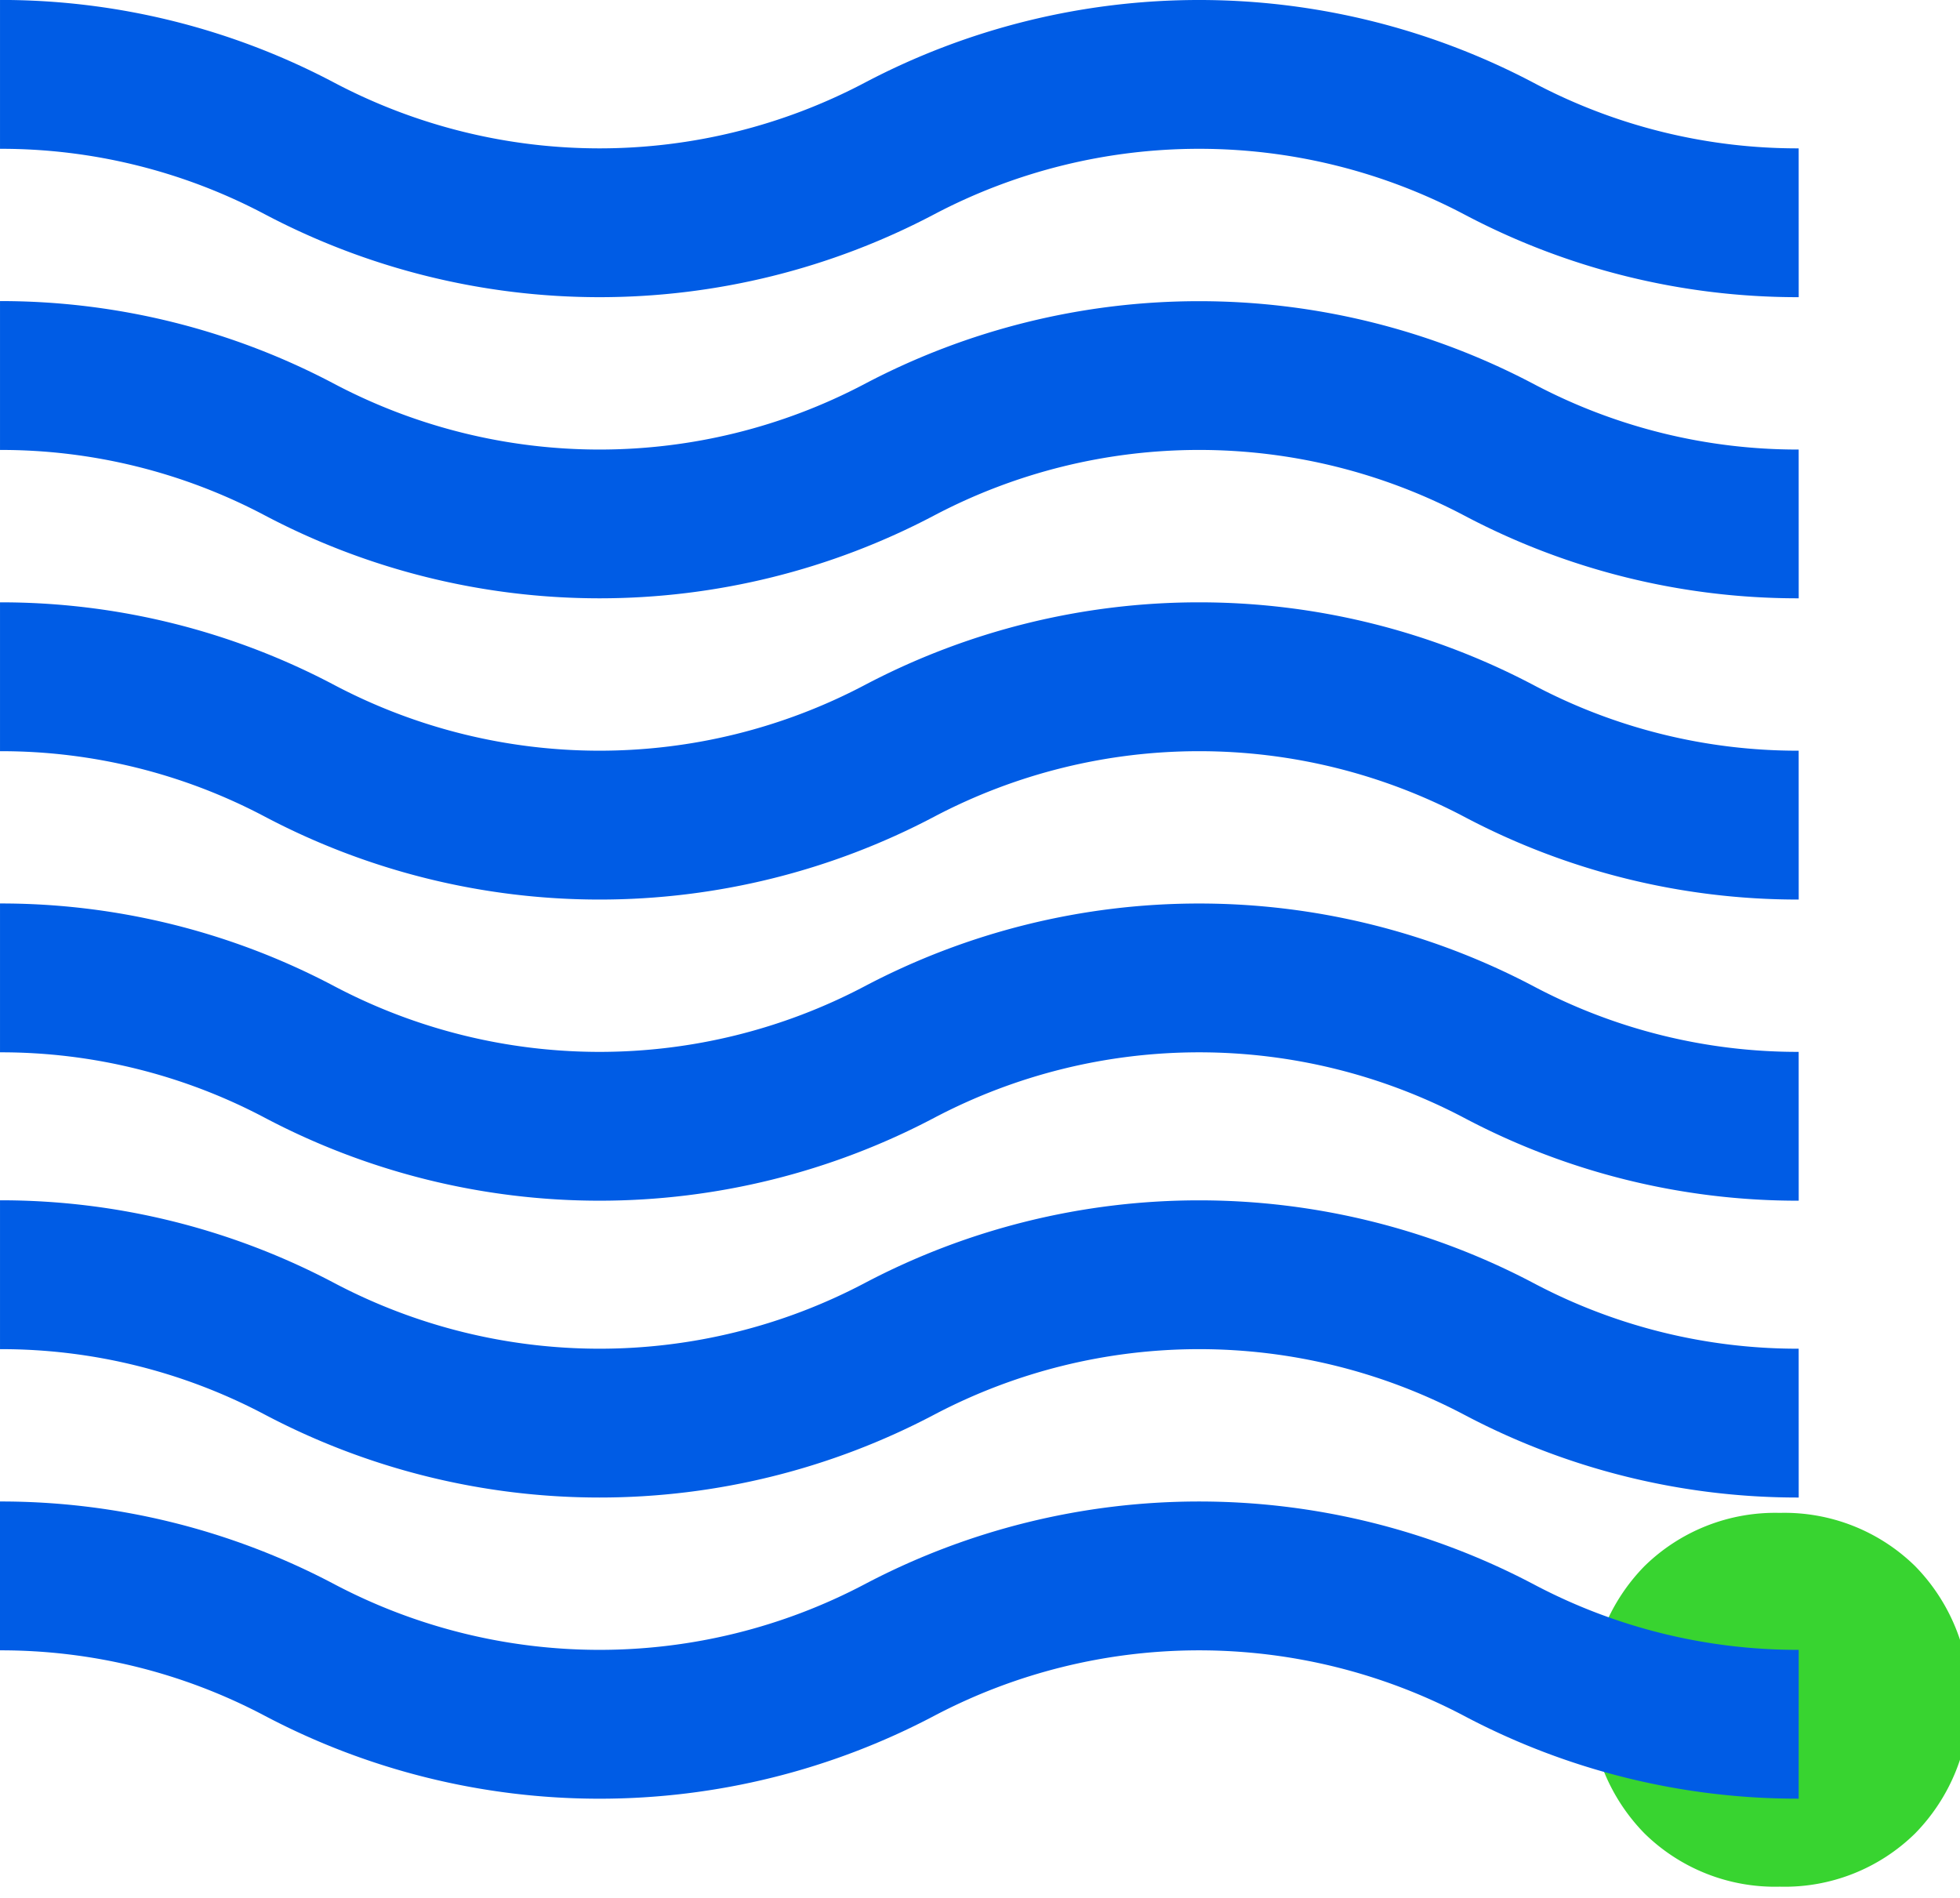 <svg xmlns="http://www.w3.org/2000/svg" viewBox="0 0 158 153"><defs><clipPath id="a"><path d="M0 0h158v153H0z"/></clipPath></defs><g data-name="10"><g clip-path="url(#a)" data-name="Group 687"><path fill="#38d430" d="M143.474 121.961a15.042 15.042 0 0110.9 4.284 15.4 15.4 0 010 21.565 15 15 0 01-10.9 4.284 15.012 15.012 0 01-10.9-4.284 15.4 15.4 0 010-21.565 15.049 15.049 0 0110.9-4.284" data-name="Path 7051"/><g fill="#005ce5" data-name="Group 339"><path d="M144.998 72.517a57.448 57.448 0 01-26.99-6.687 45.825 45.825 0 00-42.685 0 57.81 57.81 0 01-53.981 0A45.448 45.448 0 00.001 60.557v-12a57.468 57.468 0 0126.988 6.687 45.821 45.821 0 0042.682 0 57.815 57.815 0 0153.983 0 45.419 45.419 0 0021.341 5.273z" data-name="Path 359"/><path d="M144.998 96.794a57.453 57.453 0 01-26.99-6.688 45.826 45.826 0 00-42.685 0 57.809 57.809 0 01-53.981 0A45.426 45.426 0 00.001 84.833v-12a57.454 57.454 0 0126.988 6.691 45.82 45.82 0 0042.682 0 57.815 57.815 0 0153.983 0 45.434 45.434 0 0021.341 5.273z" data-name="Path 360"/><path d="M144.998 48.233a57.446 57.446 0 01-26.99-6.688 45.826 45.826 0 00-42.685 0 57.809 57.809 0 01-53.981 0A45.457 45.457 0 00.001 36.272v-12a57.485 57.485 0 0126.988 6.695 45.82 45.82 0 0042.682 0 57.816 57.816 0 0153.983 0 45.418 45.418 0 0021.341 5.273z" data-name="Path 361"/><path d="M144.998 133.003h-.009a45.4 45.4 0 01-21.336-5.273 57.814 57.814 0 00-53.983 0 45.822 45.822 0 01-42.682 0 57.484 57.484 0 00-26.99-6.688v12a45.456 45.456 0 0121.341 5.273 57.81 57.81 0 0053.981 0 45.827 45.827 0 0142.685 0A57.432 57.432 0 00144.989 145h.005" data-name="Path 362"/><path d="M144.998 120.723a57.439 57.439 0 01-26.99-6.688 45.827 45.827 0 00-42.685 0 57.809 57.809 0 01-53.981 0 45.45 45.45 0 00-21.341-5.273v-12a57.476 57.476 0 0126.988 6.691 45.821 45.821 0 0042.682 0 57.815 57.815 0 0153.983 0 45.419 45.419 0 0021.341 5.273z" data-name="Path 363"/><path d="M144.998 23.957a57.441 57.441 0 01-26.99-6.688 45.825 45.825 0 00-42.685 0 57.809 57.809 0 01-53.981 0A45.447 45.447 0 00.001 11.996v-12a57.477 57.477 0 0126.988 6.691 45.821 45.821 0 0042.682 0 57.814 57.814 0 0153.983 0 45.419 45.419 0 0021.341 5.273z" data-name="Path 364"/></g></g></g></svg>